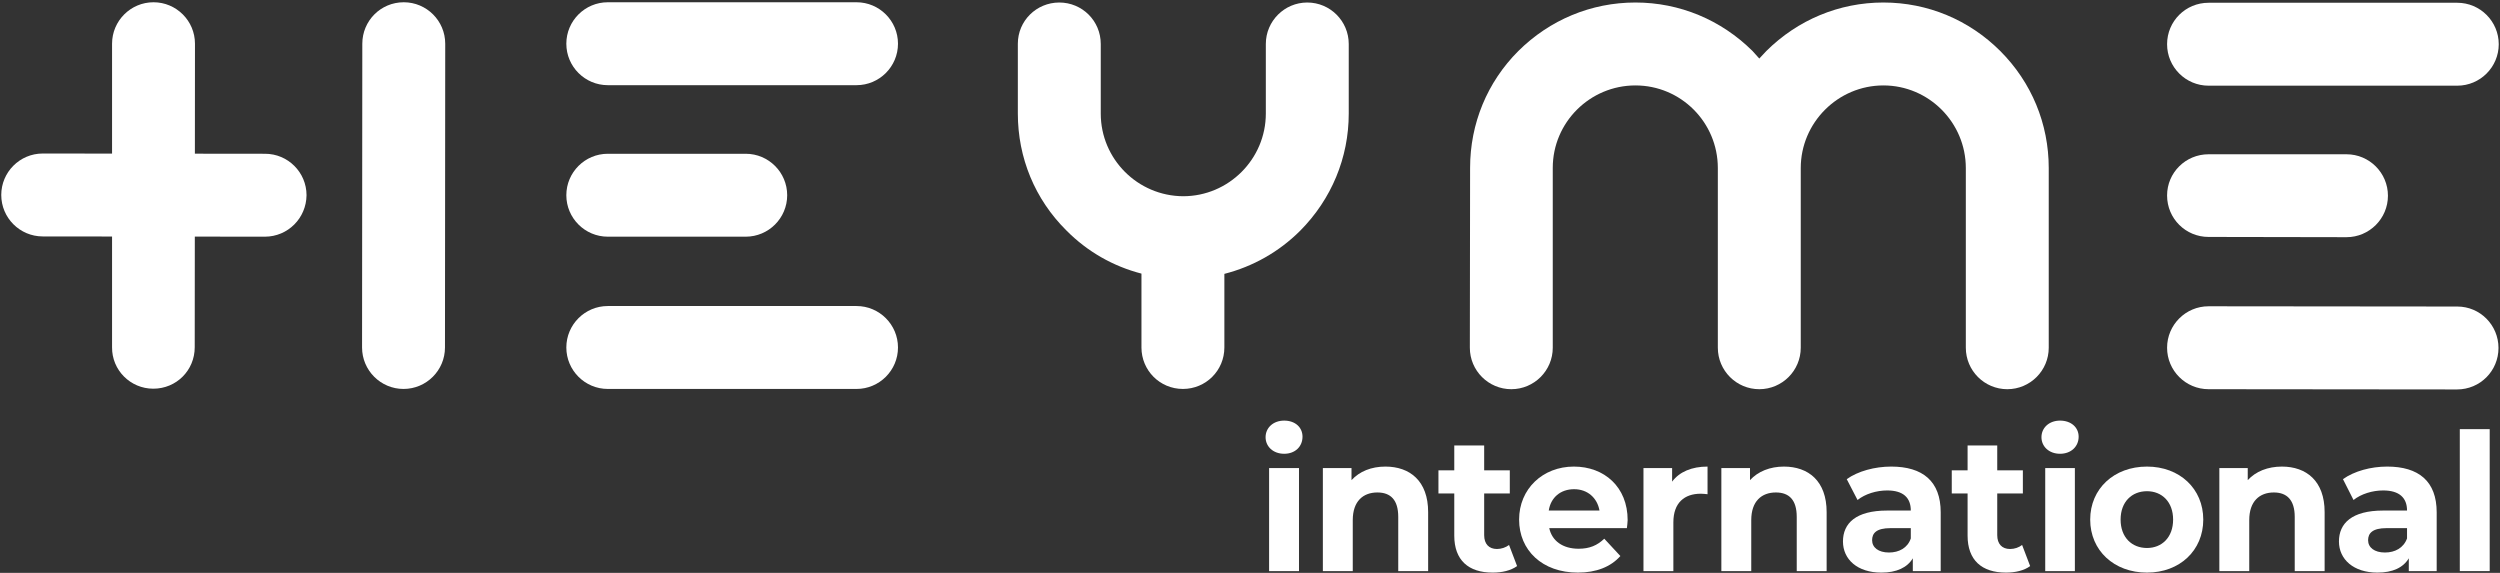 <svg version="1.2" xmlns="http://www.w3.org/2000/svg" viewBox="0 0 995 228" width="995" height="228">
	<rect x="0" y="0" width="995" height="228" fill="#333333" stroke="none"/>
	<title>LOGO_HEYME INTERNATIONAL_WHITE-ai</title>
	<style>
		.s0 { fill: #ffffff } 
	</style>
	<g id="Calque 1">
		<g id="&lt;Group&gt;">
			<path id="&lt;Path&gt;" class="s0" d="m61 154.7c-9.1 0-16.5-7.4-16.4-16.5v-120.8c0-9.1 7.4-16.5 16.5-16.5 9.1 0 16.5 7.4 16.5 16.5l-0.1 120.8c0 9.2-7.3 16.5-16.5 16.5z"/>
			<path id="&lt;Path&gt;" class="s0" d="m160.6 154.8c-9.1 0-16.5-7.4-16.5-16.5l0.1-120.9c0-9.1 7.3-16.5 16.5-16.5 9.1 0 16.5 7.4 16.5 16.5l-0.1 120.9c0 9.1-7.4 16.5-16.5 16.5z"/>
			<path id="&lt;Path&gt;" class="s0" d="m105.4 94.2l-88.4-0.1c-9.1 0-16.5-7.4-16.5-16.5 0-9.1 7.4-16.5 16.5-16.5l88.5 0.1c9.1 0 16.5 7.4 16.5 16.5-0.1 9.1-7.4 16.5-16.6 16.5z"/>
			<path id="&lt;Path&gt;" class="s0" d="m340.9 0.9h-99c-9.1 0-16.5 7.4-16.5 16.5 0 9.1 7.4 16.5 16.5 16.5h99c9.1 0 16.5-7.4 16.5-16.5 0-9.1-7.4-16.5-16.5-16.5z"/>
			<path id="&lt;Path&gt;" class="s0" d="m340.9 121.8h-99c-9.1 0-16.5 7.4-16.5 16.5 0 9.1 7.4 16.5 16.5 16.5h99c9.1 0 16.5-7.4 16.5-16.5 0-9.1-7.4-16.5-16.5-16.5z"/>
			<path id="&lt;Path&gt;" class="s0" d="m241.9 94.2h54.9c9.1 0 16.5-7.4 16.5-16.5 0-9.1-7.4-16.5-16.5-16.5h-54.9c-9.1 0-16.5 7.4-16.5 16.5 0 9.1 7.4 16.5 16.5 16.5z"/>
			<path id="&lt;Path&gt;" class="s0" d="m879 34.1h99c9.1 0 16.5-7.4 16.5-16.5 0-9.1-7.4-16.5-16.5-16.5h-99c-9.1 0-16.5 7.3-16.5 16.5 0 9.1 7.4 16.5 16.5 16.5z"/>
			<path id="&lt;Path&gt;" class="s0" d="m879 154.9l98.9 0.1c9.2 0 16.5-7.4 16.5-16.5 0-9.1-7.3-16.5-16.4-16.5l-99-0.1c-9.1 0-16.5 7.4-16.5 16.5 0 9.1 7.4 16.5 16.5 16.5z"/>
			<path id="&lt;Path&gt;" class="s0" d="m879 94.3l54.9 0.1c9.1 0 16.5-7.4 16.5-16.5 0-9.1-7.4-16.5-16.5-16.5h-54.9c-9.1 0-16.5 7.3-16.5 16.4 0 9.2 7.4 16.5 16.5 16.5z"/>
			<path id="&lt;Path&gt;" class="s0" d="m520.3 1c-9.1 0-16.5 7.4-16.5 16.5v27.7c0 18.1-14.8 32.9-32.9 32.9-18.1-0.1-32.8-14.8-32.8-32.9v-27.7c0-9.2-7.4-16.5-16.5-16.5-9.1 0-16.5 7.3-16.5 16.4v27.8c0 17.6 6.8 34.1 19.3 46.5 8.4 8.5 18.7 14.3 29.9 17.2v29.4c0 9.1 7.3 16.5 16.5 16.5 9.1 0 16.5-7.3 16.5-16.5v-29.3c11.3-2.9 21.7-8.7 30.2-17.2 12.4-12.5 19.3-29 19.3-46.6v-27.7c0-9.1-7.4-16.5-16.5-16.5z"/>
			<path id="&lt;Path&gt;" class="s0" d="m749.6 1c-17.6 0-34.1 6.9-46.6 19.3q-1.4 1.5-2.8 3-1.3-1.5-2.7-3c-12.5-12.4-29-19.3-46.6-19.3-17.6 0-34.1 6.9-46.6 19.3-12.4 12.4-19.2 28.9-19.2 46.5l-0.1 71.6c0 9.1 7.4 16.5 16.5 16.5 9.1 0 16.5-7.4 16.5-16.5v-71.6c0-18.1 14.8-32.8 32.9-32.8 18.1 0 32.8 14.7 32.8 32.9v71.5c0 9.1 7.4 16.5 16.5 16.5 9.1 0 16.5-7.4 16.5-16.5v-71.5c0-18.1 14.8-32.9 32.9-32.9 18.1 0 32.8 14.8 32.8 32.9v71.5c0 9.1 7.4 16.5 16.5 16.5 9.1 0 16.5-7.4 16.5-16.5v-71.5c0-17.6-6.8-34.1-19.3-46.6-12.4-12.4-28.9-19.3-46.5-19.3z"/>
		</g>
		<g id="&lt;Group&gt;">
			<path id="&lt;Compound Path&gt;" class="s0" d="m503.7 174c0-3.7 3-6.6 7.4-6.6 4.4 0 7.3 2.7 7.3 6.4 0 3.9-2.9 6.8-7.3 6.8-4.4 0-7.4-2.9-7.4-6.6zm1.4 12.3h11.9v41h-11.9z"/>
			<path id="&lt;Compound Path&gt;" class="s0" d="m568.4 203.8v23.5h-11.9v-21.6c0-6.7-3-9.7-8.3-9.7-5.7 0-9.8 3.5-9.8 11v20.3h-11.9v-41h11.4v4.8c3.2-3.5 7.9-5.4 13.5-5.4 9.7 0 17 5.7 17 18.1z"/>
			<path id="&lt;Compound Path&gt;" class="s0" d="m603.8 225.3c-2.5 1.8-6 2.6-9.7 2.6-9.7 0-15.3-5-15.3-14.7v-16.8h-6.3v-9.2h6.3v-9.9h11.9v9.9h10.2v9.2h-10.2v16.6c0 3.5 1.9 5.5 5.1 5.5 1.7 0 3.5-0.6 4.8-1.6z"/>
			<path id="&lt;Compound Path&gt;" fill-rule="evenodd" class="s0" d="m647.5 210.2h-30.9c1.1 5.1 5.4 8.2 11.7 8.2 4.3 0 7.4-1.3 10.2-4l6.4 6.9c-3.8 4.3-9.6 6.6-16.9 6.6-14.2 0-23.4-8.9-23.4-21.1 0-12.2 9.4-21.1 21.8-21.1 12.1 0 21.4 8.1 21.4 21.3 0 0.9-0.2 2.2-0.3 3.2zm-31.1-7h20.2c-0.9-5.1-4.8-8.5-10.1-8.5-5.4 0-9.3 3.3-10.1 8.5z"/>
			<path id="&lt;Compound Path&gt;" class="s0" d="m679.6 185.7v11c-1-0.1-1.8-0.2-2.7-0.2-6.5 0-10.9 3.6-10.9 11.4v19.4h-11.9v-41h11.4v5.4c2.9-3.9 7.8-6 14.1-6z"/>
			<path id="&lt;Compound Path&gt;" class="s0" d="m727 203.8v23.5h-11.9v-21.6c0-6.7-3-9.7-8.3-9.7-5.7 0-9.8 3.5-9.8 11v20.3h-11.9v-41h11.4v4.8c3.2-3.5 8-5.4 13.5-5.4 9.7 0 17 5.7 17 18.1z"/>
			<path id="&lt;Compound Path&gt;" fill-rule="evenodd" class="s0" d="m772.4 203.9v23.4h-11.1v-5.1c-2.2 3.7-6.5 5.7-12.5 5.7-9.6 0-15.3-5.3-15.3-12.4 0-7.2 5.1-12.3 17.6-12.3h9.4c0-5.1-3-8-9.4-8-4.3 0-8.8 1.4-11.8 3.8l-4.3-8.3c4.5-3.2 11.2-5 17.7-5 12.5 0 19.7 5.8 19.7 18.2zm-11.9 10.4v-4.1h-8.1c-5.6 0-7.3 2-7.3 4.8 0 2.9 2.5 4.9 6.7 4.9 4 0 7.4-1.8 8.7-5.6z"/>
			<path id="&lt;Compound Path&gt;" class="s0" d="m808 225.3c-2.4 1.8-6 2.6-9.6 2.6-9.7 0-15.3-5-15.3-14.7v-16.8h-6.3v-9.2h6.3v-9.9h11.8v9.9h10.2v9.2h-10.2v16.6c0 3.5 1.9 5.5 5.1 5.5 1.8 0 3.5-0.6 4.8-1.6z"/>
			<path id="&lt;Compound Path&gt;" class="s0" d="m812.5 174c0-3.7 3-6.6 7.4-6.6 4.4 0 7.4 2.7 7.4 6.4 0 3.9-3 6.8-7.4 6.8-4.4 0-7.4-2.9-7.4-6.6zm1.5 12.3h11.8v41h-11.8z"/>
			<path id="&lt;Compound Path&gt;" fill-rule="evenodd" class="s0" d="m831.9 206.8c0-12.3 9.5-21.1 22.6-21.1 13 0 22.4 8.8 22.4 21.1 0 12.3-9.4 21.1-22.4 21.1-13.1 0-22.6-8.8-22.6-21.1zm33 0c0-7.1-4.5-11.3-10.4-11.3-6 0-10.5 4.2-10.5 11.3 0 7.1 4.5 11.3 10.5 11.3 5.9 0 10.4-4.2 10.4-11.3z"/>
			<path id="&lt;Compound Path&gt;" class="s0" d="m925.2 203.8v23.5h-11.9v-21.6c0-6.7-3.1-9.7-8.3-9.7-5.7 0-9.8 3.5-9.8 11v20.3h-11.9v-41h11.3v4.8c3.2-3.5 8-5.4 13.6-5.4 9.7 0 17 5.7 17 18.1z"/>
			<path id="&lt;Compound Path&gt;" fill-rule="evenodd" class="s0" d="m969.8 203.9v23.4h-11.1v-5.1c-2.2 3.7-6.4 5.7-12.5 5.7-9.5 0-15.3-5.3-15.3-12.4 0-7.2 5.1-12.3 17.6-12.3h9.5c0-5.1-3.1-8-9.5-8-4.3 0-8.8 1.4-11.8 3.8l-4.2-8.3c4.5-3.2 11.1-5 17.6-5 12.5 0 19.7 5.8 19.7 18.2zm-11.8 10.4v-4.1h-8.2c-5.5 0-7.3 2-7.3 4.8 0 2.9 2.5 4.9 6.7 4.9 4 0 7.4-1.8 8.8-5.6z"/>
			<path id="&lt;Compound Path&gt;" class="s0" d="m979 170.8h11.9v56.5h-11.9z"/>
		</g>
	</g>
</svg>